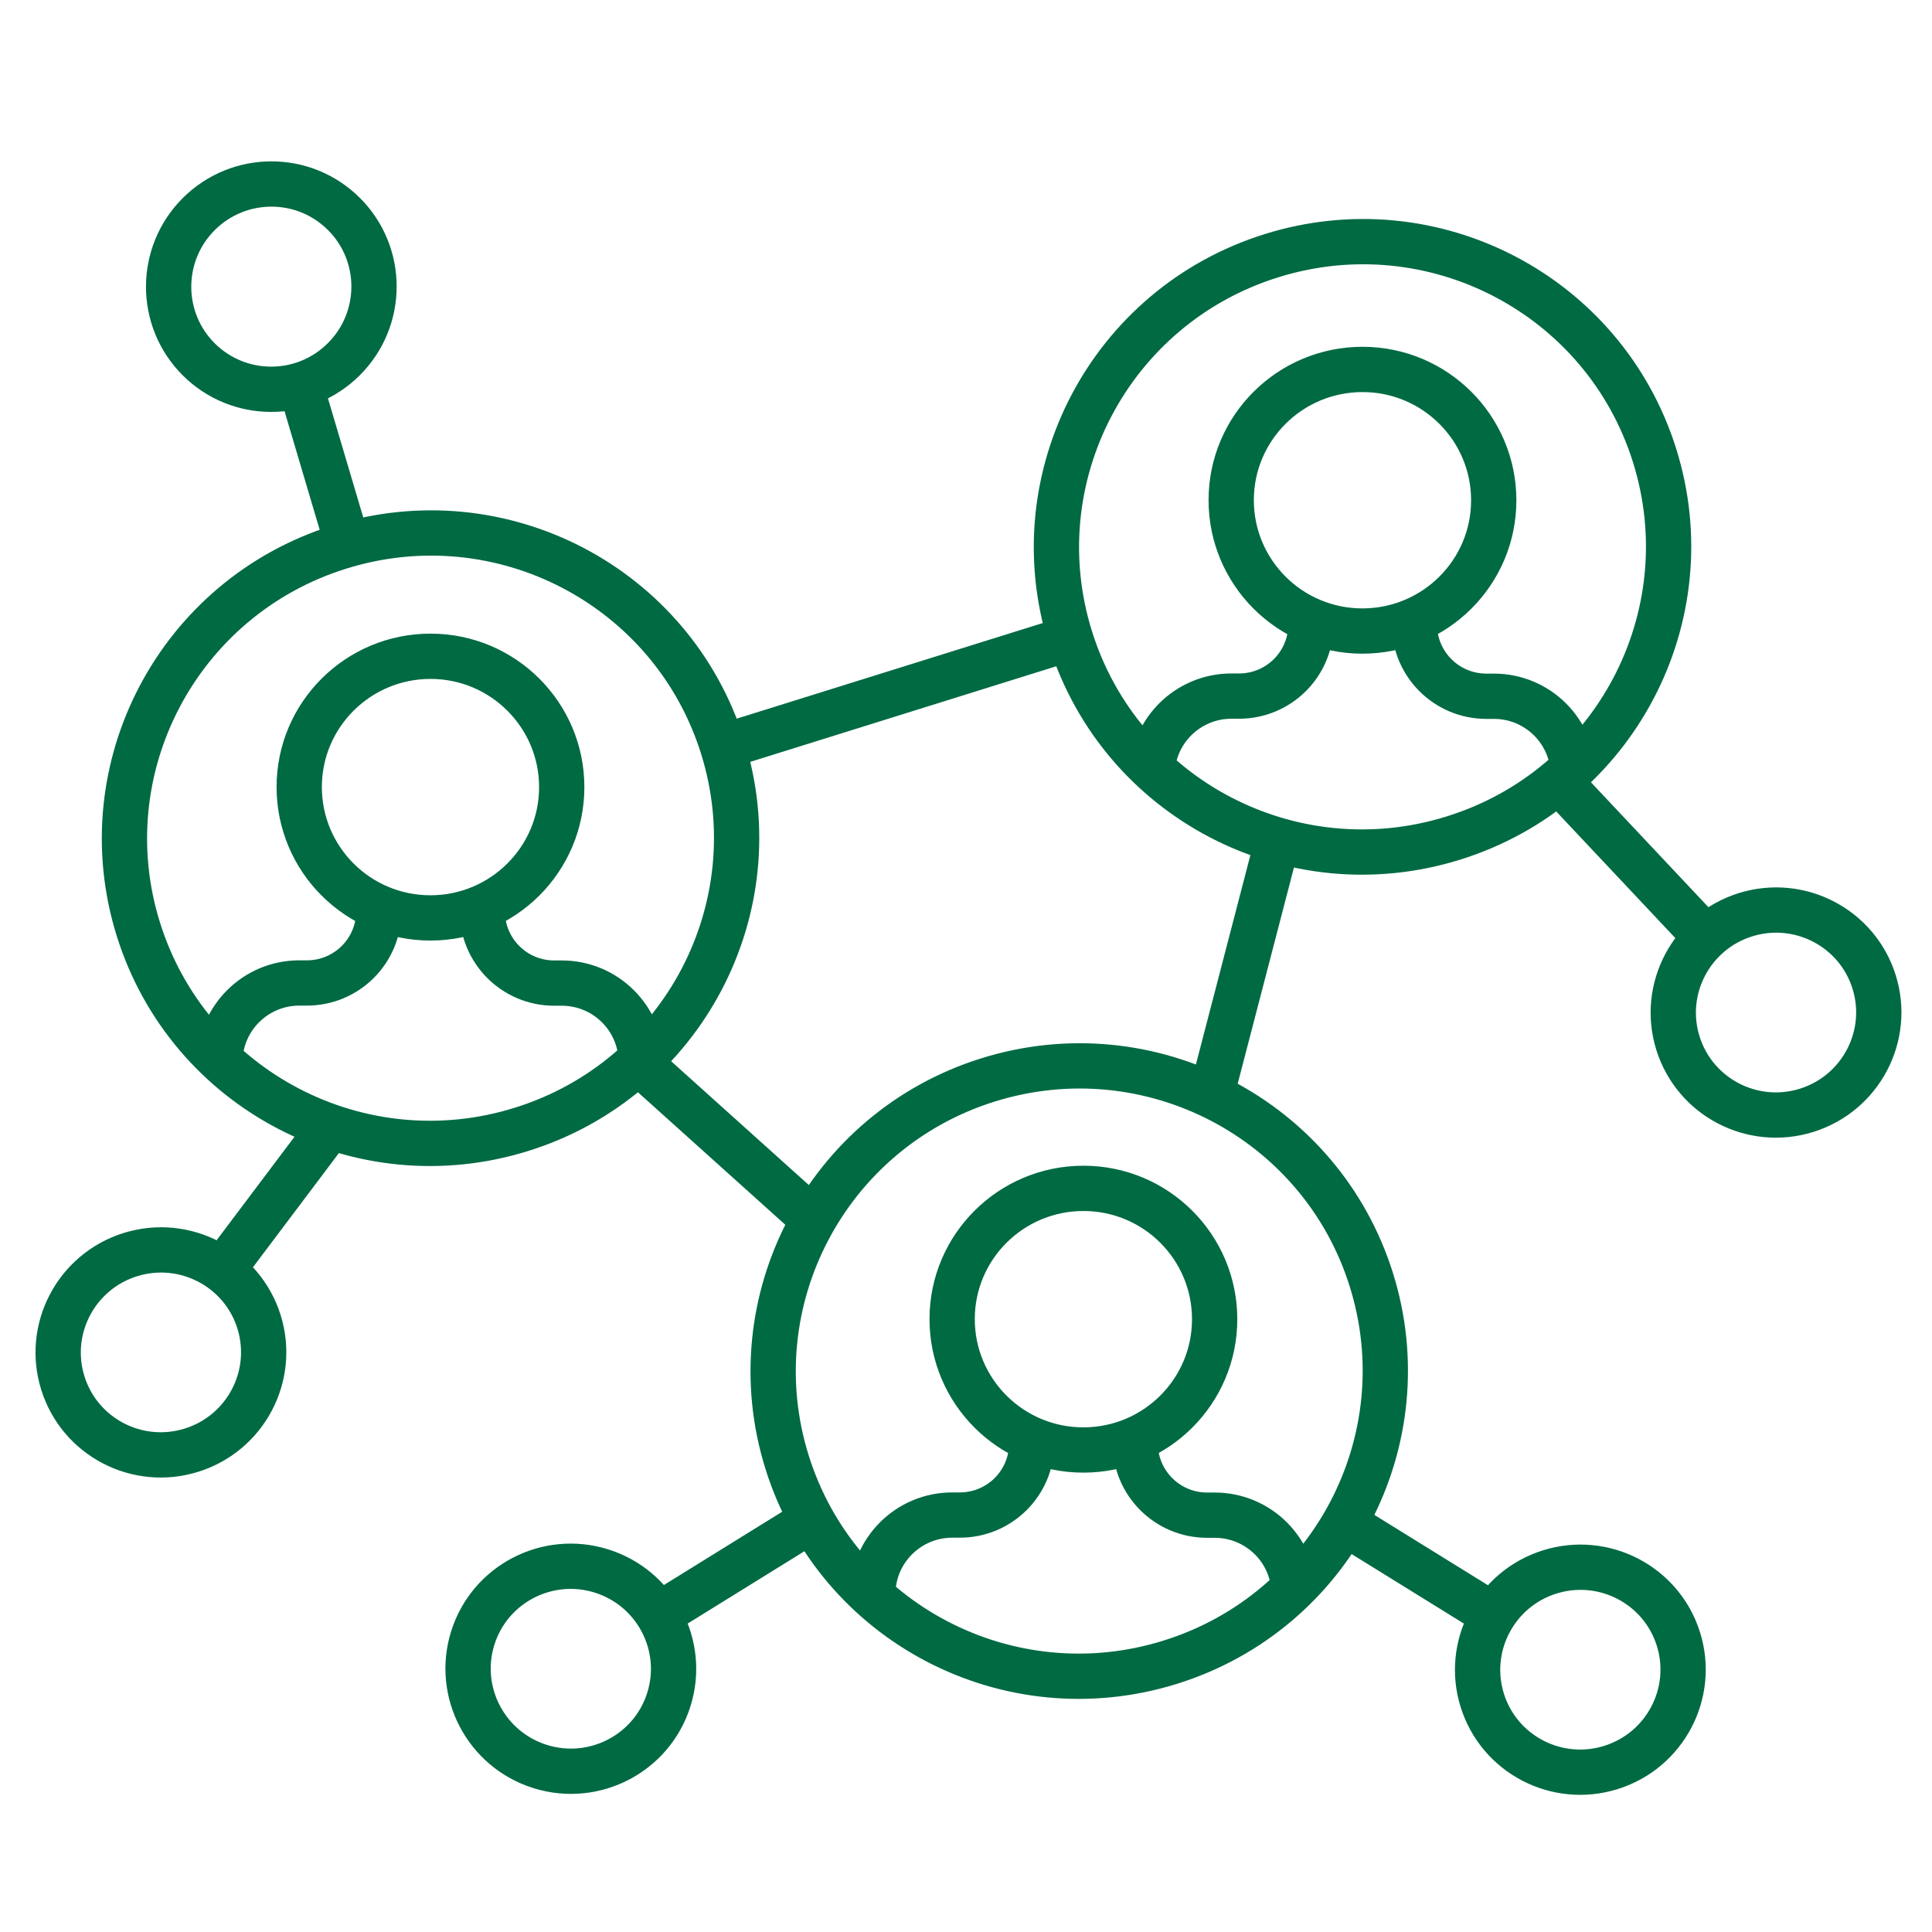 <svg width="64" height="64" viewBox="0 0 64 64" fill="none" xmlns="http://www.w3.org/2000/svg">
<path d="M38.162 25.681C38.162 24.234 39.342 23.059 40.793 23.059H41.044C42.36 23.059 43.425 21.999 43.425 20.688M52.117 25.685C52.117 24.239 50.942 23.064 49.486 23.064H49.235C47.92 23.064 46.854 21.999 46.854 20.688M7.284 35.183C7.284 33.737 8.464 32.562 9.916 32.562H10.166C11.482 32.562 12.547 31.501 12.547 30.19M21.24 35.188C21.24 33.741 20.064 32.566 18.608 32.566H18.358C17.042 32.566 15.977 31.501 15.977 30.19M28.913 52.809C28.913 51.363 30.093 50.188 31.545 50.188H31.795C33.111 50.188 34.176 49.127 34.176 47.816M42.869 52.813C42.869 51.367 41.693 50.192 40.237 50.192H39.987C38.671 50.192 37.606 49.127 37.606 47.816M49.49 53.518L44.316 50.315M21.783 53.518L26.953 50.315M51.629 25.868L56.493 31.039M35.462 21.138L23.935 24.739M26.842 40.308L21.138 35.179M40.161 36.146L42.326 27.827M11.631 18.423L9.912 12.624M7.403 42.03L10.947 37.321M35.458 21.138C33.79 15.809 36.774 10.138 42.118 8.471C47.461 6.799 53.144 9.764 54.812 15.093C56.48 20.421 53.497 26.092 48.153 27.759C42.809 29.431 37.126 26.466 35.458 21.138ZM45.135 12.238C47.538 12.238 49.482 14.181 49.482 16.573C49.482 18.966 47.533 20.904 45.131 20.904C42.729 20.904 40.785 18.961 40.785 16.569C40.785 14.176 42.733 12.238 45.135 12.238ZM4.585 30.788C2.917 25.46 5.901 19.789 11.244 18.122C16.588 16.45 22.271 19.415 23.939 24.743C25.607 30.072 22.623 35.743 17.28 37.41C11.936 39.082 6.253 36.117 4.585 30.788ZM14.262 21.74C16.664 21.74 18.608 23.683 18.608 26.075C18.608 28.468 16.66 30.407 14.258 30.407C11.855 30.407 9.912 28.464 9.912 26.071C9.912 23.679 11.86 21.74 14.262 21.74ZM26.074 48.44C24.406 43.112 27.39 37.44 32.733 35.773C38.077 34.106 43.76 37.067 45.428 42.395C47.096 47.723 44.112 53.395 38.769 55.062C33.425 56.733 27.742 53.768 26.074 48.44ZM35.891 39.366C38.294 39.366 40.237 41.309 40.237 43.701C40.237 46.094 38.289 48.033 35.887 48.033C33.485 48.033 31.541 46.09 31.541 43.697C31.541 41.305 33.489 39.366 35.891 39.366ZM62.082 32.526C62.642 34.315 61.641 36.22 59.846 36.781C58.052 37.341 56.144 36.346 55.584 34.557C55.025 32.768 56.026 30.863 57.82 30.302C59.614 29.742 61.523 30.738 62.082 32.526ZM8.58 43.785C9.139 45.574 8.138 47.479 6.344 48.039C4.549 48.6 2.641 47.604 2.082 45.816C1.522 44.027 2.523 42.122 4.317 41.561C6.112 41.001 8.02 41.996 8.58 43.785ZM11.395 7.09C12.723 8.417 12.721 10.57 11.391 11.898C10.062 13.227 7.908 13.228 6.58 11.9C5.253 10.573 5.255 8.42 6.584 7.092C7.914 5.764 10.068 5.763 11.395 7.09ZM55.6 54.296C56.16 56.085 55.159 57.99 53.364 58.55C51.57 59.111 49.662 58.115 49.102 56.327C48.543 54.538 49.544 52.633 51.338 52.072C53.133 51.512 55.041 52.507 55.6 54.296ZM19.922 52.04C21.717 52.601 22.718 54.506 22.158 56.294C21.599 58.083 19.691 59.079 17.896 58.519C16.102 57.958 15.101 56.053 15.66 54.264C16.22 52.475 18.128 51.48 19.922 52.04Z" stroke="#006A43" stroke-width="1.5"/>
</svg>

